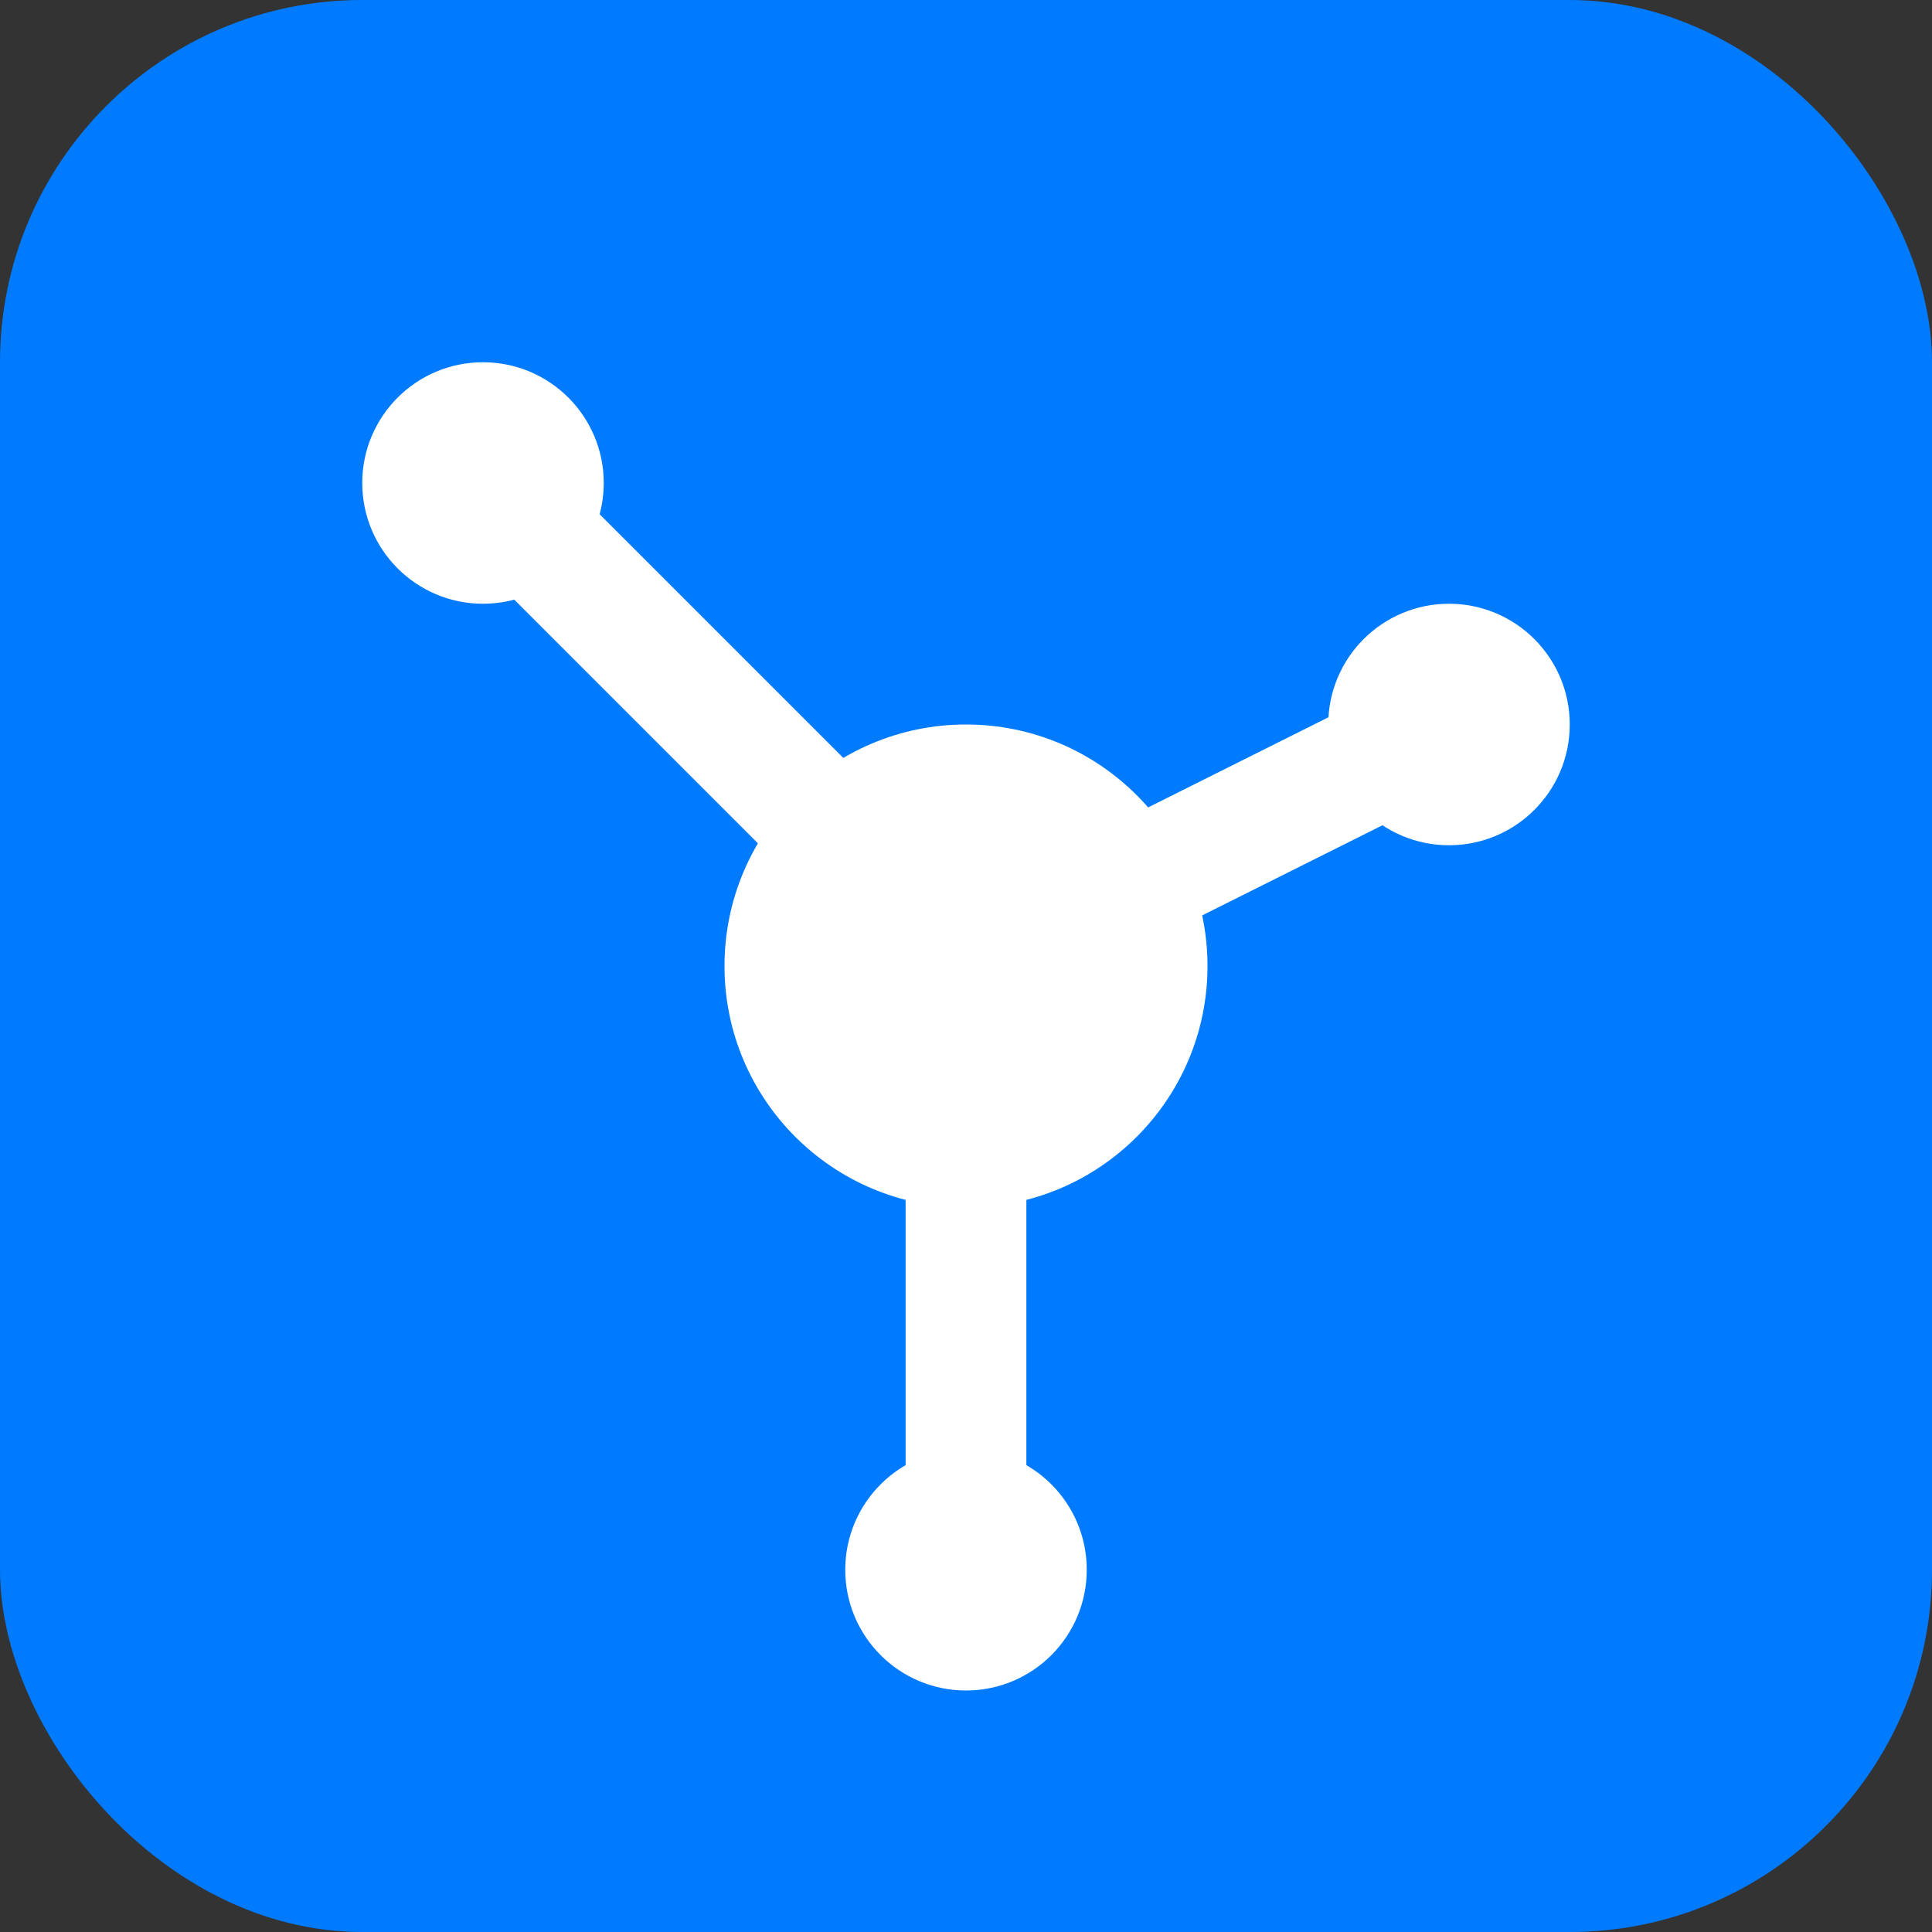 <svg width="64" height="64" viewBox="0 0 64 64" fill="none" xmlns="http://www.w3.org/2000/svg">
  <rect x="0" y="0" width="64" height="64" fill="#333333" stroke="none"/>
  <rect width="64" height="64" rx="12" fill="#007BFF"/>
  <circle cx="32" cy="32" r="8" fill="white"/>
  <line x1="32" y1="32" x2="16" y2="16" stroke="white" stroke-width="4" stroke-linecap="round"/>
  <line x1="32" y1="32" x2="48" y2="24" stroke="white" stroke-width="4" stroke-linecap="round"/>
  <line x1="32" y1="32" x2="32" y2="52" stroke="white" stroke-width="4" stroke-linecap="round"/>
  <circle cx="16" cy="16" r="4" fill="white"/>
  <circle cx="48" cy="24" r="4" fill="white"/>
  <circle cx="32" cy="52" r="4" fill="white"/>
</svg>